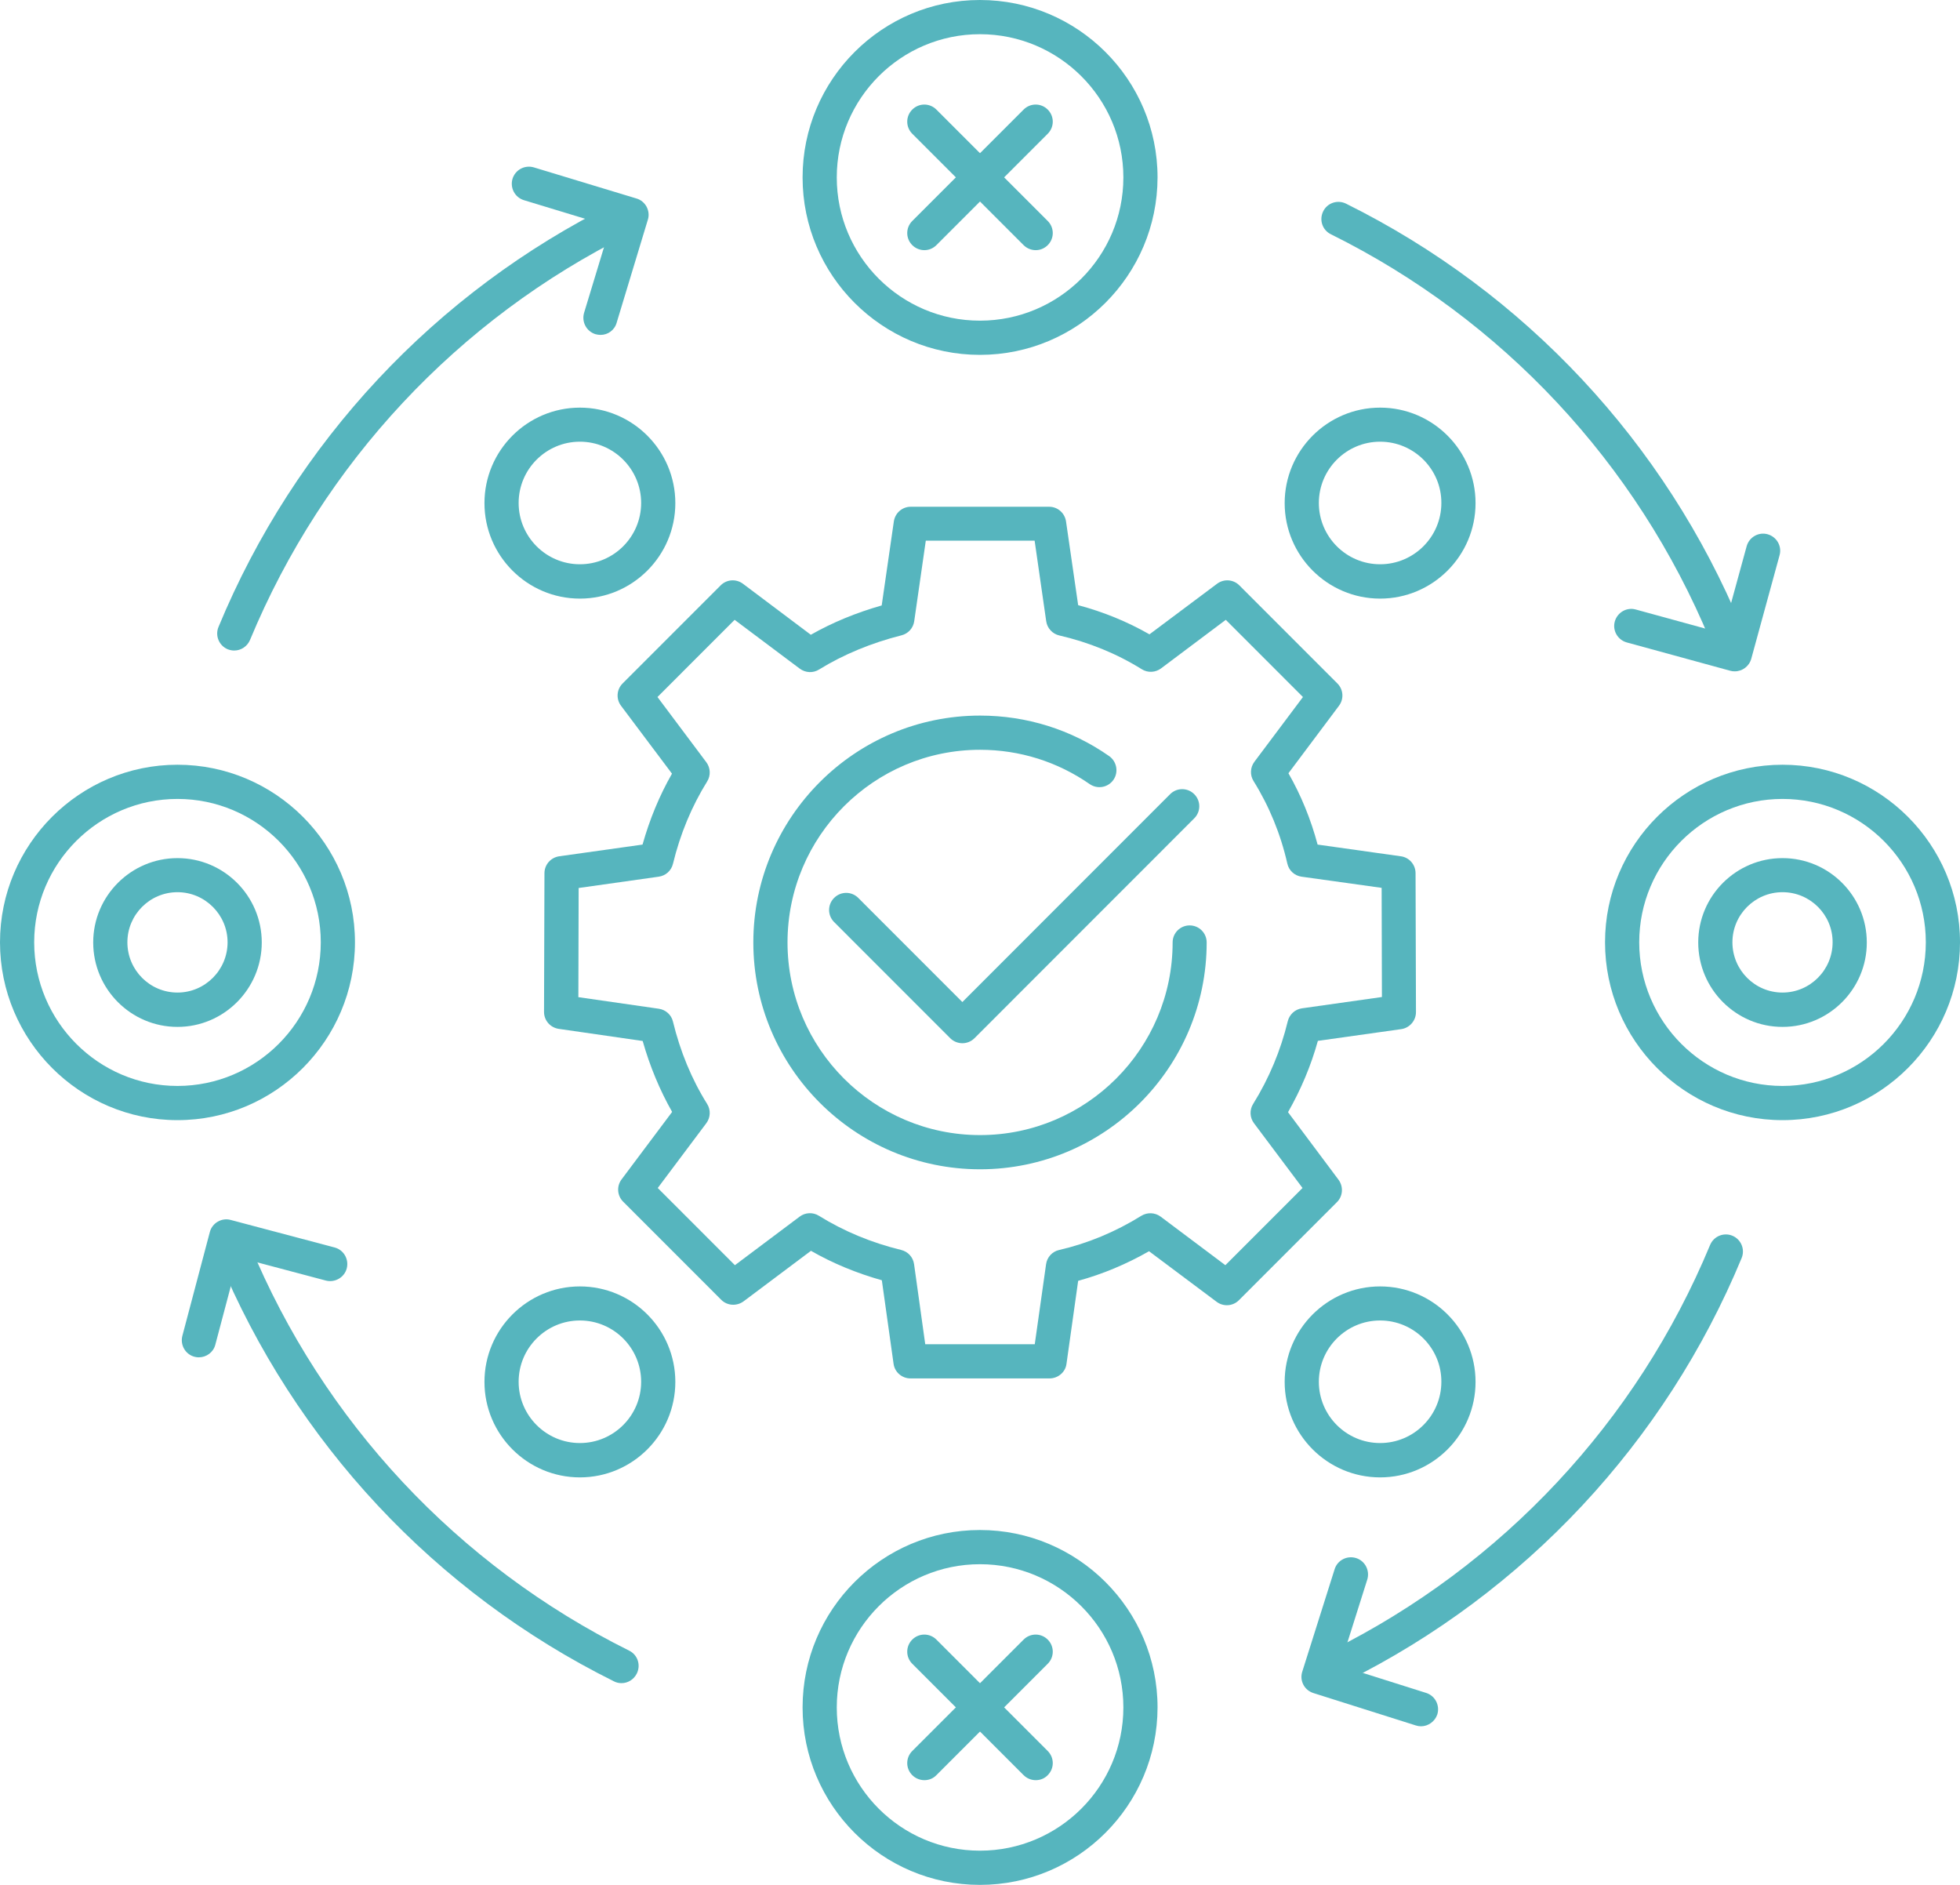 <?xml version="1.0" encoding="UTF-8"?> <svg xmlns="http://www.w3.org/2000/svg" width="208" height="200" viewBox="0 0 208 200" fill="none"> <path d="M183.138 69.027C182.428 69.027 181.746 68.612 181.465 67.901C173.691 49.148 159.402 33.861 141.233 24.855C140.33 24.411 139.975 23.33 140.419 22.426C140.863 21.523 141.944 21.167 142.847 21.611C161.801 31.017 176.712 46.971 184.812 66.523C185.197 67.442 184.752 68.508 183.834 68.893C183.612 68.982 183.375 69.027 183.138 69.027Z" fill="#56B5BE"></path> <path d="M24.861 69.026C24.624 69.026 24.402 68.982 24.165 68.893C23.247 68.508 22.803 67.456 23.188 66.523C31.287 46.956 46.199 31.002 65.152 21.611C66.055 21.167 67.136 21.537 67.58 22.426C68.025 23.329 67.654 24.411 66.766 24.855C48.597 33.861 34.308 49.163 26.534 67.901C26.238 68.597 25.572 69.026 24.861 69.026Z" fill="#56B5BE"></path> <path d="M65.952 178.595C65.686 178.595 65.404 178.536 65.153 178.403C46.184 168.982 31.273 153.029 23.174 133.476C22.788 132.558 23.233 131.491 24.151 131.106C25.069 130.721 26.135 131.165 26.52 132.084C34.279 150.822 48.568 166.108 66.767 175.144C67.67 175.588 68.025 176.67 67.581 177.573C67.255 178.225 66.619 178.595 65.952 178.595Z" fill="#56B5BE"></path> <path d="M142.048 178.596C141.381 178.596 140.744 178.225 140.419 177.589C139.974 176.685 140.345 175.604 141.233 175.159C159.417 166.124 173.706 150.837 181.48 132.099C181.865 131.181 182.916 130.736 183.849 131.121C184.767 131.506 185.211 132.558 184.826 133.491C176.727 153.029 161.815 168.997 142.847 178.418C142.595 178.522 142.314 178.596 142.048 178.596Z" fill="#56B5BE"></path> <path d="M146.461 156.762C140.878 156.762 136.332 152.215 136.332 146.63C136.332 141.046 140.878 136.499 146.461 136.499C152.043 136.499 156.589 141.046 156.589 146.63C156.589 152.215 152.043 156.762 146.461 156.762ZM146.461 140.113C142.877 140.113 139.96 143.031 139.96 146.616C139.96 150.2 142.877 153.118 146.461 153.118C150.044 153.118 152.961 150.2 152.961 146.616C152.976 143.031 150.044 140.113 146.461 140.113Z" fill="#56B5BE"></path> <path d="M61.54 156.762C55.958 156.762 51.412 152.215 51.412 146.63C51.412 141.046 55.958 136.499 61.54 136.499C67.122 136.499 71.668 141.046 71.668 146.63C71.668 152.215 67.122 156.762 61.54 156.762ZM61.54 140.113C57.956 140.113 55.039 143.031 55.039 146.616C55.039 150.2 57.956 153.118 61.54 153.118C65.123 153.118 68.04 150.2 68.04 146.616C68.04 143.031 65.123 140.113 61.54 140.113Z" fill="#56B5BE"></path> <path d="M146.461 63.517C140.878 63.517 136.332 58.969 136.332 53.385C136.332 47.8 140.878 43.253 146.461 43.253C152.043 43.253 156.589 47.8 156.589 53.385C156.589 58.969 152.043 63.517 146.461 63.517ZM146.461 46.867C142.877 46.867 139.96 49.785 139.96 53.37C139.96 56.955 142.877 59.873 146.461 59.873C150.044 59.873 152.961 56.955 152.961 53.37C152.976 49.785 150.044 46.867 146.461 46.867Z" fill="#56B5BE"></path> <path d="M61.54 63.517C55.958 63.517 51.412 58.969 51.412 53.385C51.412 47.8 55.958 43.253 61.54 43.253C67.122 43.253 71.668 47.8 71.668 53.385C71.668 58.969 67.122 63.517 61.54 63.517ZM61.54 46.867C57.956 46.867 55.039 49.785 55.039 53.37C55.039 56.955 57.956 59.873 61.54 59.873C65.123 59.873 68.04 56.955 68.04 53.37C68.04 49.785 65.123 46.867 61.54 46.867Z" fill="#56B5BE"></path> <path d="M103.993 200C93.613 200 85.172 191.557 85.172 181.173C85.172 170.789 93.613 162.346 103.993 162.346C114.387 162.346 122.842 170.789 122.842 181.173C122.828 191.557 114.387 200 103.993 200ZM103.993 165.975C95.612 165.975 88.8 172.789 88.8 181.173C88.8 189.557 95.612 196.371 103.993 196.371C112.388 196.371 119.215 189.557 119.215 181.173C119.215 172.789 112.388 165.975 103.993 165.975Z" fill="#56B5BE"></path> <path d="M103.993 37.654C93.613 37.654 85.172 29.21 85.172 18.827C85.172 8.443 93.613 0 103.993 0C114.387 0 122.842 8.443 122.842 18.827C122.828 29.21 114.387 37.654 103.993 37.654ZM103.993 3.629C95.612 3.629 88.8 10.443 88.8 18.827C88.8 27.211 95.612 34.025 103.993 34.025C112.388 34.025 119.215 27.211 119.215 18.827C119.215 10.443 112.388 3.629 103.993 3.629Z" fill="#56B5BE"></path> <path d="M98.099 26.544C97.64 26.544 97.166 26.366 96.811 26.011C96.1 25.3 96.1 24.16 96.811 23.448L108.627 11.628C109.338 10.917 110.478 10.917 111.189 11.628C111.9 12.339 111.9 13.48 111.189 14.191L99.373 26.011C99.017 26.366 98.558 26.544 98.099 26.544Z" fill="#56B5BE"></path> <path d="M109.915 26.544C109.456 26.544 108.983 26.366 108.627 26.011L96.811 14.191C96.1 13.48 96.1 12.339 96.811 11.628C97.522 10.917 98.662 10.917 99.373 11.628L111.189 23.448C111.9 24.16 111.9 25.3 111.189 26.011C110.834 26.366 110.375 26.544 109.915 26.544Z" fill="#56B5BE"></path> <path d="M98.099 188.89C97.64 188.89 97.166 188.713 96.811 188.357C96.1 187.646 96.1 186.506 96.811 185.795L108.627 173.974C109.338 173.263 110.478 173.263 111.189 173.974C111.9 174.685 111.9 175.826 111.189 176.537L99.373 188.357C99.017 188.728 98.558 188.89 98.099 188.89Z" fill="#56B5BE"></path> <path d="M109.915 188.89C109.456 188.89 108.983 188.713 108.627 188.357L96.811 176.537C96.1 175.826 96.1 174.685 96.811 173.974C97.522 173.263 98.662 173.263 99.373 173.974L111.189 185.795C111.9 186.506 111.9 187.646 111.189 188.357C110.834 188.728 110.375 188.89 109.915 188.89Z" fill="#56B5BE"></path> <path d="M18.835 118.856C8.455 118.856 0 110.384 0 99.985C0 89.602 8.455 81.144 18.835 81.144C29.215 81.144 37.67 89.602 37.67 99.985C37.67 110.384 29.215 118.856 18.835 118.856ZM18.835 84.773C10.454 84.773 3.628 91.601 3.628 99.985C3.628 108.384 10.454 115.227 18.835 115.227C27.216 115.227 34.042 108.399 34.042 99.985C34.042 91.601 27.216 84.773 18.835 84.773Z" fill="#56B5BE"></path> <path d="M18.835 108.962C13.904 108.962 9.891 104.947 9.891 100C9.891 95.067 13.904 91.053 18.835 91.053C23.766 91.053 27.779 95.067 27.779 100C27.779 104.933 23.766 108.962 18.835 108.962ZM18.835 94.668C15.903 94.668 13.519 97.052 13.519 99.985C13.519 102.933 15.903 105.318 18.835 105.318C21.767 105.318 24.151 102.918 24.151 99.985C24.151 97.067 21.767 94.668 18.835 94.668Z" fill="#56B5BE"></path> <path d="M189.165 108.962C184.234 108.962 180.221 104.947 180.221 100C180.221 95.067 184.234 91.053 189.165 91.053C194.096 91.053 198.109 95.067 198.109 100C198.123 104.933 194.096 108.962 189.165 108.962ZM189.165 94.668C186.233 94.668 183.849 97.052 183.849 99.985C183.849 102.933 186.233 105.318 189.165 105.318C192.097 105.318 194.481 102.918 194.481 99.985C194.496 97.067 192.112 94.668 189.165 94.668Z" fill="#56B5BE"></path> <path d="M189.165 118.856C178.785 118.856 170.33 110.398 170.33 99.985C170.33 89.602 178.785 81.144 189.165 81.144C199.545 81.144 208 89.602 208 99.985C208 110.384 199.56 118.856 189.165 118.856ZM189.165 84.773C180.784 84.773 173.958 91.601 173.958 99.985C173.958 108.384 180.784 115.227 189.165 115.227C197.546 115.227 204.372 108.399 204.372 99.985C204.372 91.601 197.561 84.773 189.165 84.773Z" fill="#56B5BE"></path> <path d="M104.007 124.07C90.74 124.07 79.945 113.272 79.945 100C79.945 86.728 90.74 75.929 104.007 75.929C108.938 75.929 113.677 77.41 117.704 80.225C118.519 80.803 118.726 81.928 118.163 82.743C117.586 83.573 116.46 83.765 115.646 83.202C112.211 80.817 108.198 79.558 104.007 79.558C92.739 79.558 83.573 88.727 83.573 100C83.573 111.272 92.739 120.441 104.007 120.441C115.276 120.441 124.442 111.272 124.442 100C124.442 98.993 125.256 98.193 126.248 98.193C127.255 98.193 128.055 99.007 128.055 100C128.055 113.272 117.26 124.07 104.007 124.07Z" fill="#56B5BE"></path> <path d="M102.127 110.694C101.653 110.694 101.179 110.502 100.839 110.161L88.519 97.837C87.808 97.126 87.808 95.985 88.519 95.274C89.23 94.563 90.37 94.563 91.081 95.274L102.127 106.325L124.175 84.269C124.886 83.558 126.026 83.558 126.737 84.269C127.448 84.98 127.448 86.12 126.737 86.831L103.415 110.161C103.075 110.502 102.616 110.694 102.127 110.694Z" fill="#56B5BE"></path> <path d="M63.731 35.536C63.553 35.536 63.376 35.506 63.198 35.462C62.236 35.165 61.702 34.158 61.984 33.195L64.767 24.026L55.602 21.241C54.639 20.945 54.106 19.938 54.388 18.975C54.684 18.012 55.691 17.479 56.653 17.761L67.551 21.064C68.01 21.197 68.395 21.523 68.618 21.938C68.84 22.367 68.899 22.856 68.751 23.315L65.449 34.217C65.227 35.032 64.516 35.536 63.731 35.536Z" fill="#56B5BE"></path> <path d="M184.101 71.234C183.938 71.234 183.775 71.219 183.627 71.175L172.64 68.168C171.677 67.901 171.1 66.909 171.366 65.946C171.633 64.983 172.625 64.406 173.587 64.672L182.827 67.205L185.359 57.962C185.626 56.999 186.618 56.422 187.58 56.688C188.543 56.955 189.12 57.947 188.854 58.91L185.848 69.901C185.626 70.701 184.9 71.234 184.101 71.234Z" fill="#56B5BE"></path> <path d="M150.799 183.173C150.621 183.173 150.429 183.143 150.251 183.084L139.382 179.647C138.923 179.499 138.538 179.188 138.316 178.758C138.094 178.329 138.05 177.84 138.198 177.381L141.633 166.508C141.929 165.546 142.951 165.027 143.913 165.323C144.861 165.62 145.394 166.642 145.098 167.605L142.21 176.744L151.347 179.632C152.294 179.929 152.827 180.951 152.531 181.914C152.279 182.669 151.554 183.173 150.799 183.173Z" fill="#56B5BE"></path> <path d="M21.101 144.023C20.953 144.023 20.79 144.008 20.642 143.964C19.679 143.712 19.102 142.72 19.353 141.742L22.27 130.722C22.389 130.262 22.7 129.862 23.114 129.625C23.529 129.388 24.018 129.314 24.492 129.448L35.508 132.366C36.471 132.618 37.048 133.61 36.797 134.588C36.545 135.55 35.538 136.128 34.575 135.876L25.306 133.417L22.848 142.69C22.641 143.49 21.9 144.023 21.101 144.023Z" fill="#56B5BE"></path> <path d="M111.382 146.26H96.619C95.715 146.26 94.945 145.593 94.827 144.704L93.583 135.846C90.903 135.091 88.386 134.054 86.061 132.721L78.909 138.083C78.183 138.616 77.177 138.557 76.54 137.92L66.13 127.507C65.493 126.87 65.419 125.863 65.967 125.137L71.328 117.982C70.01 115.657 68.958 113.124 68.203 110.457L59.289 109.169C58.401 109.035 57.734 108.28 57.734 107.376L57.779 92.653C57.779 91.749 58.445 90.994 59.334 90.86L68.188 89.616C68.944 86.935 69.98 84.417 71.313 82.091L65.908 74.892C65.36 74.166 65.434 73.159 66.071 72.522L76.481 62.109C77.117 61.472 78.124 61.398 78.85 61.946L86.046 67.353C88.341 66.049 90.859 65.012 93.568 64.242L94.857 55.325C94.99 54.436 95.745 53.77 96.648 53.77H111.337C112.241 53.77 112.996 54.436 113.129 55.325L114.417 64.212C117.083 64.923 119.629 65.96 121.984 67.308L129.151 61.946C129.876 61.398 130.883 61.472 131.52 62.109L141.929 72.522C142.566 73.159 142.64 74.166 142.092 74.892L136.732 82.047C138.08 84.402 139.116 86.95 139.827 89.616L148.667 90.86C149.555 90.979 150.222 91.749 150.222 92.653L150.266 107.391C150.266 108.295 149.6 109.065 148.711 109.198L139.856 110.443C139.131 113.064 138.065 115.597 136.688 118.012L142.048 125.181C142.581 125.907 142.522 126.914 141.885 127.551L131.475 137.964C130.839 138.601 129.832 138.675 129.106 138.127L121.939 132.765C119.526 134.143 117.009 135.194 114.417 135.906L113.173 144.749C113.055 145.593 112.285 146.26 111.382 146.26ZM98.188 142.63H109.812L111.012 134.143C111.115 133.402 111.663 132.795 112.403 132.632C115.424 131.936 118.356 130.721 121.125 129.003C121.762 128.618 122.561 128.647 123.168 129.092L130.039 134.246L138.228 126.055L133.075 119.182C132.63 118.59 132.586 117.775 132.986 117.138C134.689 114.398 135.918 111.435 136.658 108.369C136.836 107.643 137.428 107.095 138.168 106.991L146.653 105.791L146.623 94.208L138.124 93.023C137.384 92.919 136.776 92.371 136.614 91.631C135.903 88.49 134.689 85.543 133.03 82.876C132.63 82.239 132.675 81.425 133.119 80.832L138.272 73.959L130.083 65.768L123.213 70.922C122.621 71.367 121.806 71.411 121.169 71.011C118.504 69.352 115.557 68.153 112.418 67.427C111.693 67.264 111.13 66.656 111.026 65.916L109.797 57.369H98.248L97.019 65.916C96.915 66.642 96.382 67.234 95.671 67.412C92.443 68.227 89.496 69.456 86.92 71.041C86.283 71.441 85.484 71.397 84.876 70.952L77.961 65.768L69.773 73.959L74.955 80.877C75.4 81.469 75.444 82.284 75.044 82.921C73.415 85.543 72.186 88.475 71.416 91.66C71.239 92.386 70.647 92.919 69.906 93.023L61.407 94.223L61.377 105.806L69.921 107.036C70.647 107.139 71.254 107.687 71.416 108.398C72.186 111.568 73.401 114.516 75.044 117.138C75.444 117.775 75.4 118.59 74.955 119.182L69.802 126.055L77.991 134.246L84.862 129.092C85.454 128.647 86.268 128.603 86.905 129.003C89.526 130.632 92.473 131.862 95.641 132.632C96.367 132.81 96.9 133.402 97.004 134.143L98.188 142.63Z" fill="#56B5BE"></path> </svg> 